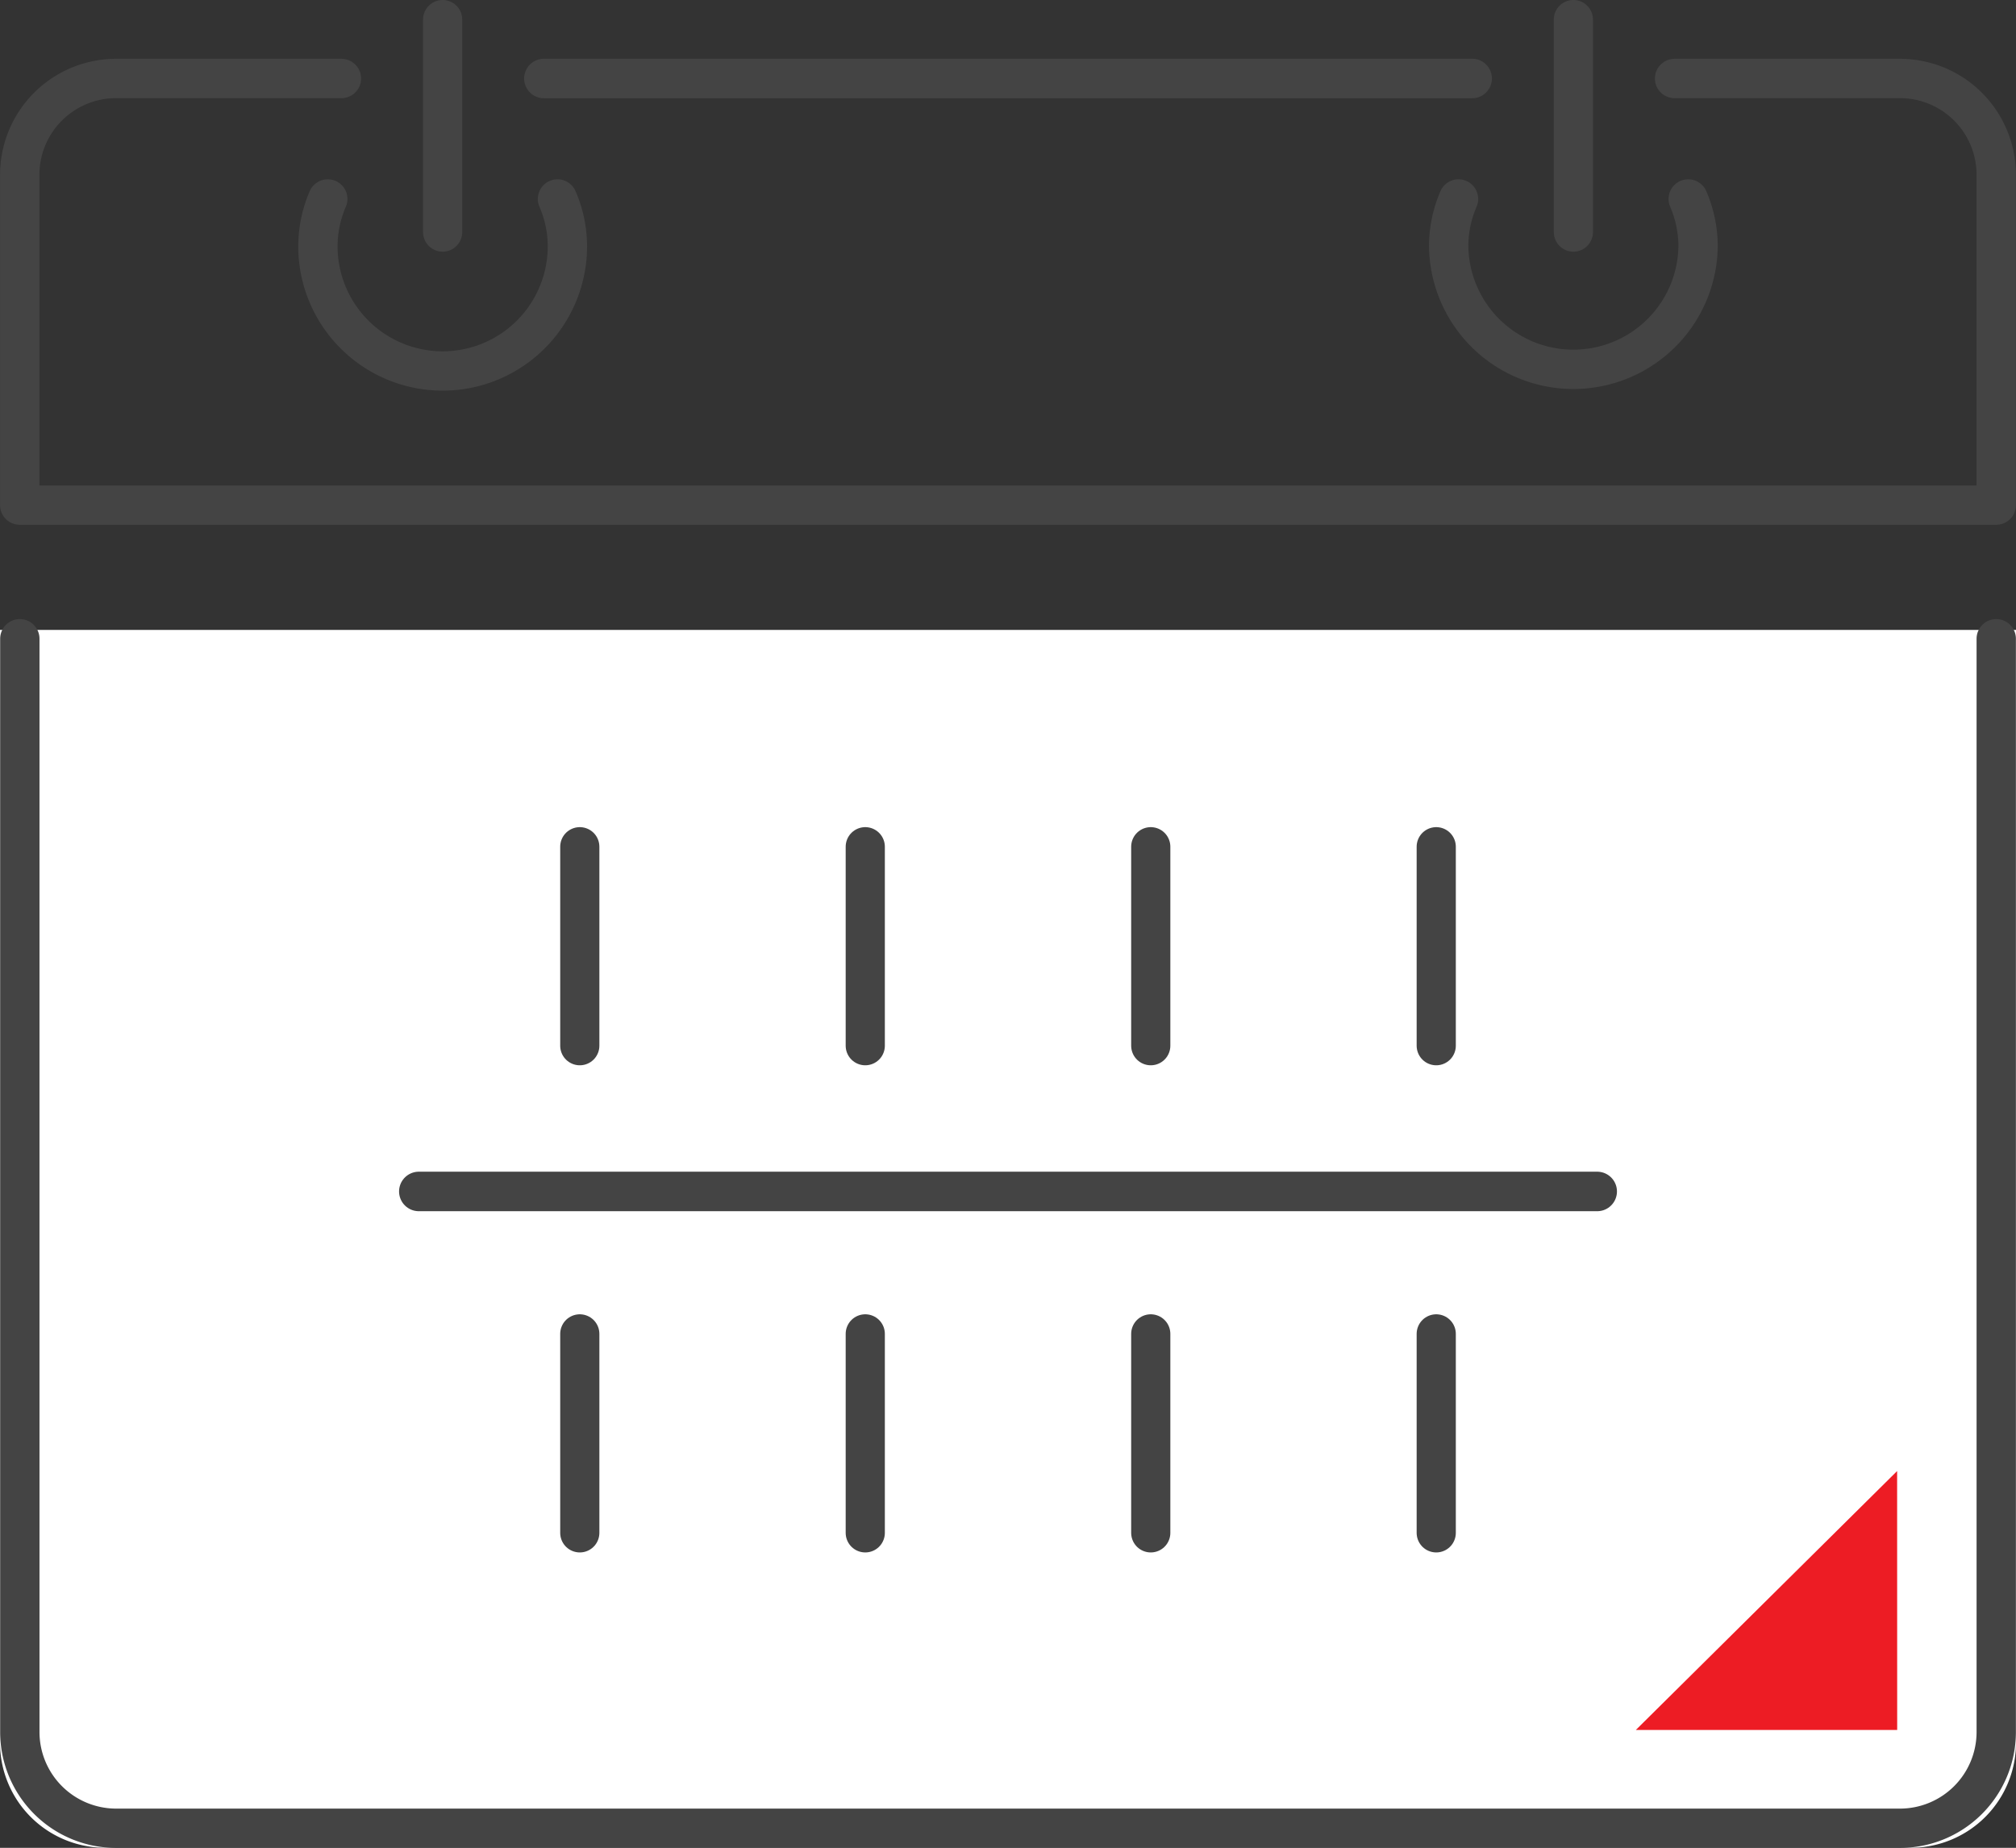 <svg xmlns="http://www.w3.org/2000/svg" width="96" height="88.005" viewBox="0 0 96 88.005">
    <rect x="0" y="0" width="96" height="88.005" fill="#333333" stroke="none"/>
    <defs>
        <style>
            .cls-2,.cls-3,.cls-4{fill:none;stroke:#444;stroke-linecap:round;stroke-linejoin:round}.cls-2{stroke-width:1.873px}.cls-3{stroke-width:1.865px}.cls-4{stroke-width:1.882px}
        </style>
    </defs>
    <g id="icon">
        <path id="Rectangle_11" fill="#fff" d="M0 0h96v53a5 5 0 0 1-5 5H5a5 5 0 0 1-5-5V0z" transform="translate(0 30)"/>
        <g id="Vector_Smart_Object" transform="translate(-48.203 -4063.479)">
            <path id="Path_36" d="M143.262 4093.9v52.085a4.586 4.586 0 0 1-4.606 4.567h-84.9a4.588 4.588 0 0 1-4.609-4.567V4093.9" class="cls-2"/>
            <g id="Group_18">
                <path id="Path_37" d="M63.811 4072.955a5.709 5.709 0 0 0-.469 2.252 5.94 5.94 0 0 0 11.88 0 5.667 5.667 0 0 0-.472-2.252" class="cls-2"/>
            </g>
            <g id="Group_19">
                <path id="Path_38" d="M117.656 4072.955a5.709 5.709 0 0 0-.469 2.252 5.939 5.939 0 0 0 11.877 0 5.709 5.709 0 0 0-.469-2.252" class="cls-2"/>
            </g>
            <path id="Line_3" d="M0 10.122L0 0" class="cls-3" transform="translate(69.281 4064.411)"/>
            <path id="Line_4" d="M0 10.122L0 0" class="cls-3" transform="translate(123.126 4064.411)"/>
            <path id="Line_5" d="M44.203 0L0 0" class="cls-4" transform="translate(74.102 4067.217)"/>
            <path id="Path_39" d="M64.461 4067.217H53.752a4.588 4.588 0 0 0-4.609 4.564v15.754h94.119v-15.754a4.586 4.586 0 0 0-4.606-4.564h-10.711" class="cls-2"/>
            <path id="Line_6" d="M0 0L0 9.477" class="cls-3" transform="translate(75.812 4103.805)"/>
            <path id="Line_7" d="M0 0L0 9.477" class="cls-3" transform="translate(89.406 4103.805)"/>
            <path id="Line_8" d="M0 0L0 9.477" class="cls-3" transform="translate(103.001 4103.805)"/>
            <path id="Line_9" d="M0 0L0 9.477" class="cls-3" transform="translate(116.595 4103.805)"/>
            <path id="Line_10" d="M0 0L0 9.477" class="cls-3" transform="translate(75.812 4127.006)"/>
            <path id="Line_11" d="M0 0L0 9.477" class="cls-3" transform="translate(89.406 4127.006)"/>
            <path id="Line_12" d="M0 0L0 9.477" class="cls-3" transform="translate(103.001 4127.006)"/>
            <path id="Line_13" d="M0 0L0 9.477" class="cls-3" transform="translate(116.595 4127.006)"/>
            <path id="Line_14" d="M0 0L56.113 0" class="cls-4" transform="translate(68.147 4120.223)"/>
            <path id="Path_40" fill="#ed1c24" d="M138.542 4133.539L126.1 4145.87h12.445z"/>
        </g>
    </g>
</svg>
